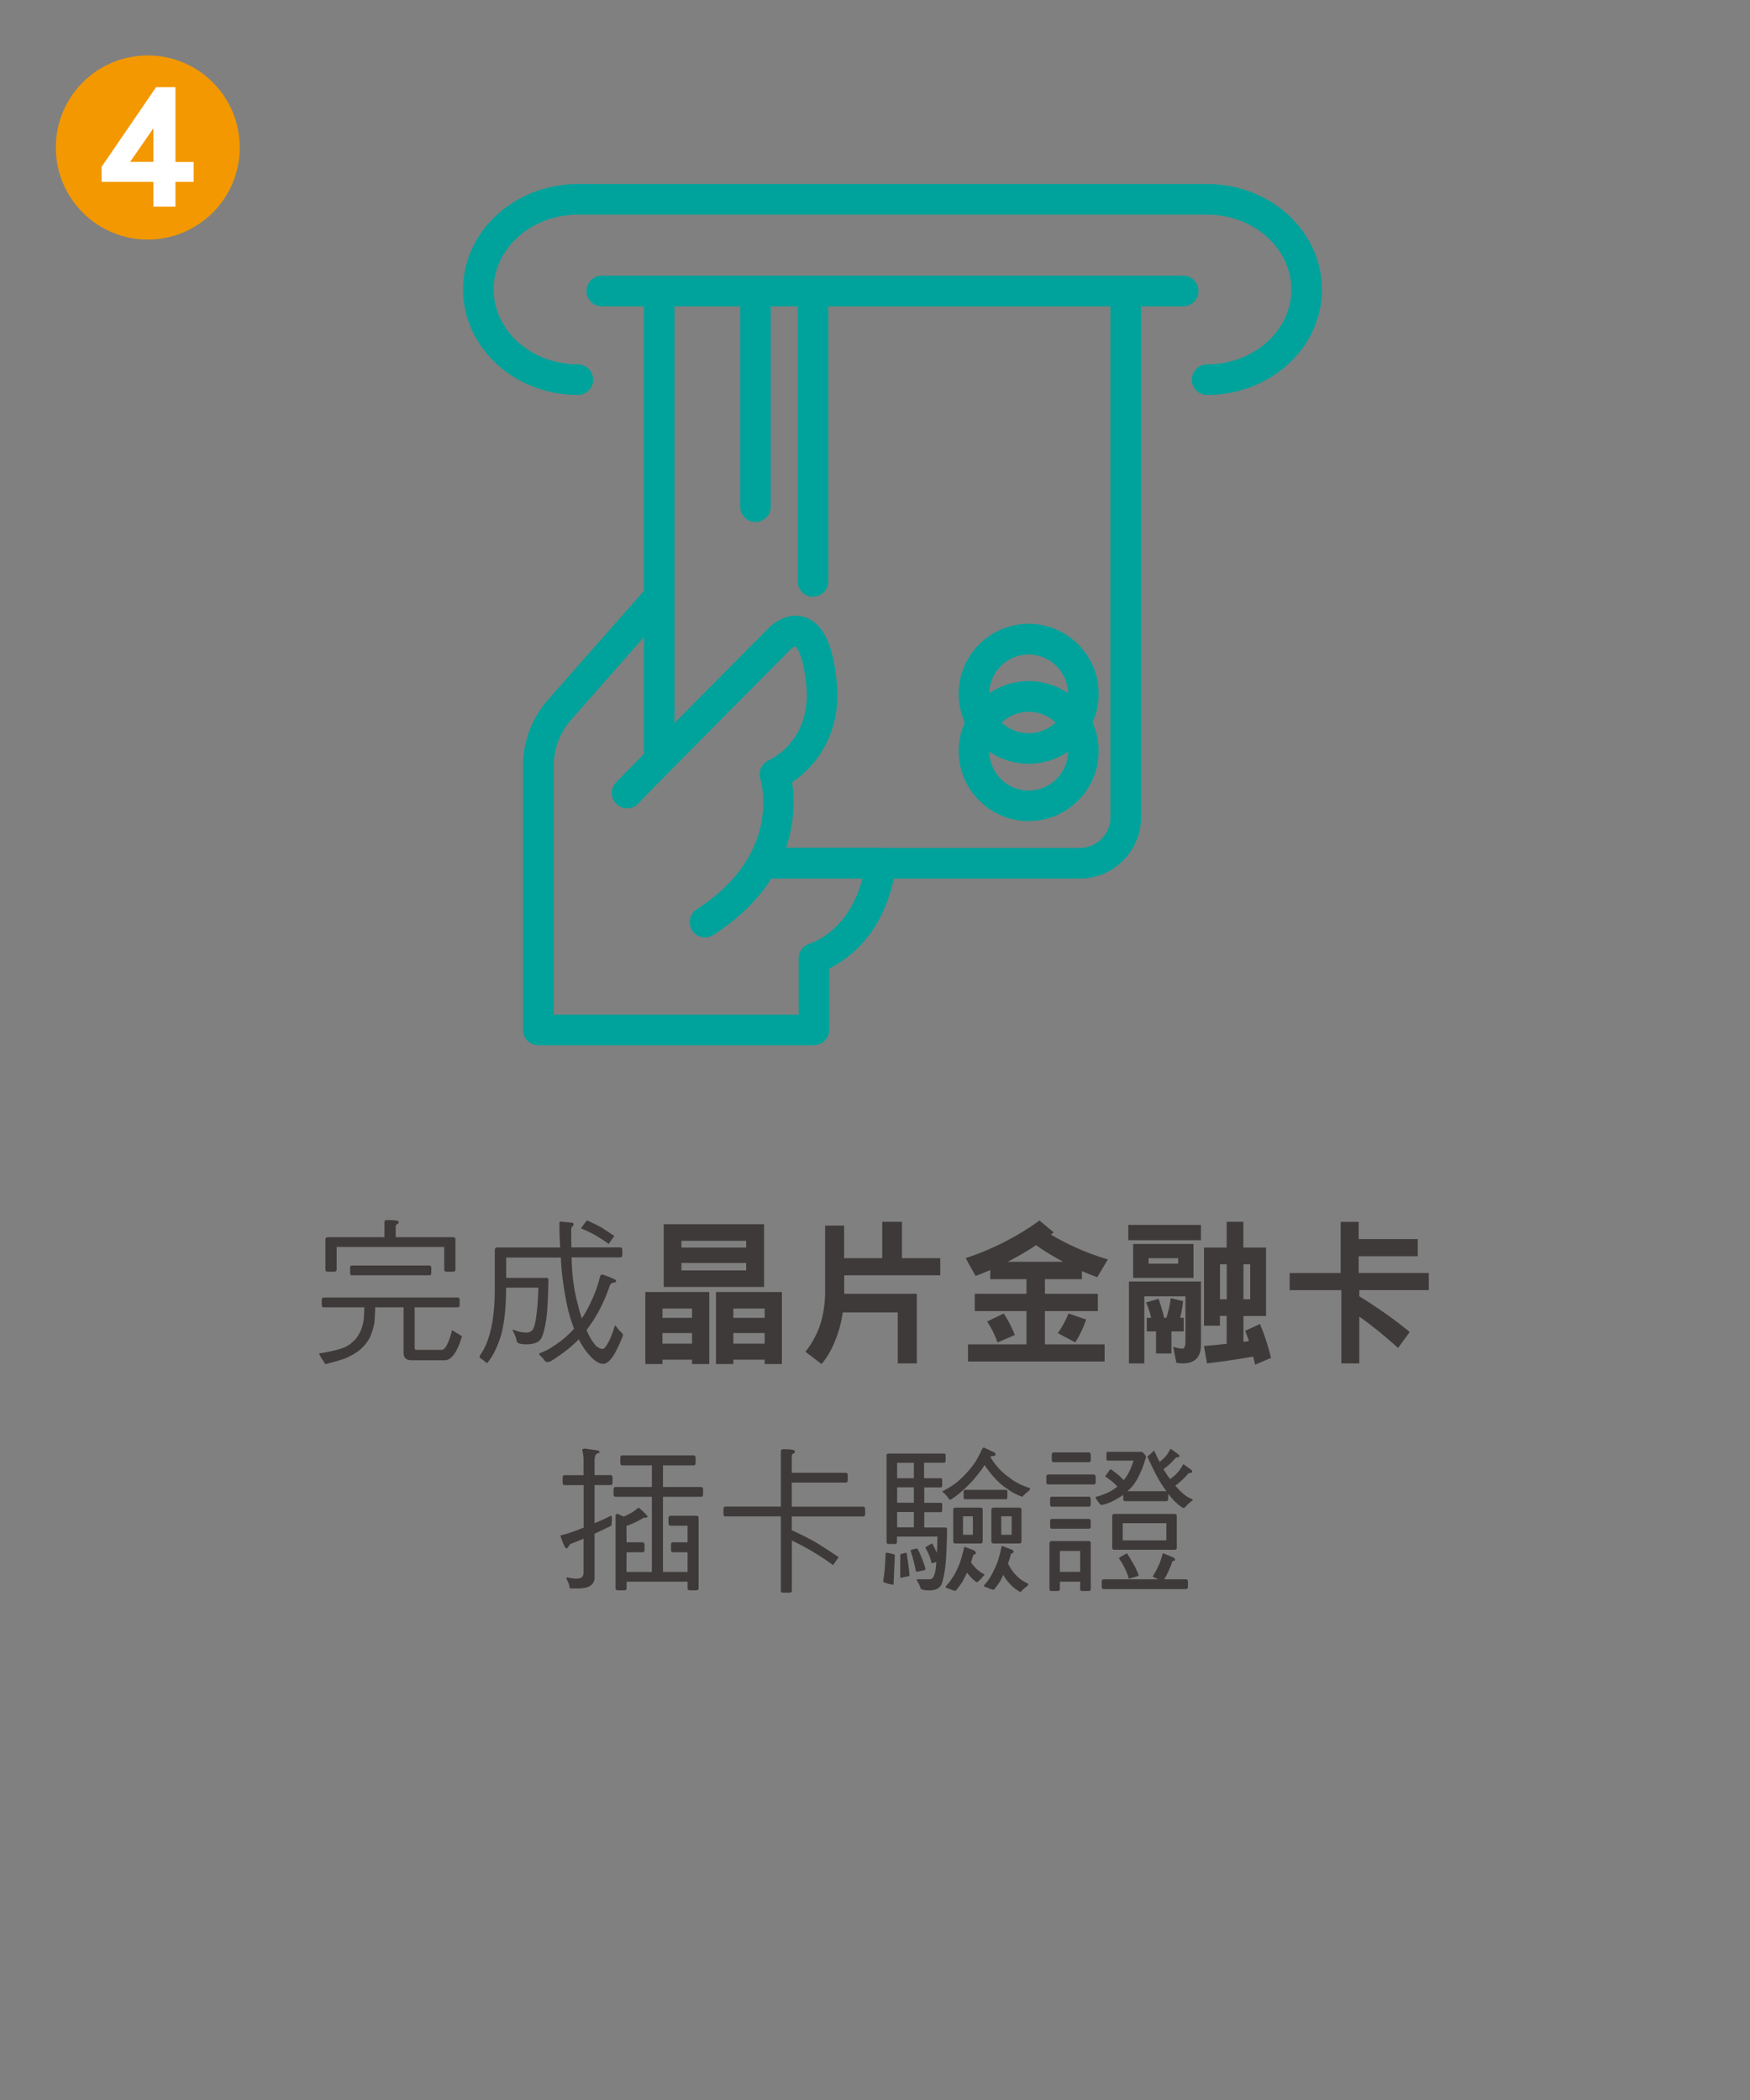 <?xml version="1.0" encoding="UTF-8"?><svg id="_圖層_2" xmlns="http://www.w3.org/2000/svg" viewBox="0 0 200 240"><rect x="0" y="0" width="200" height="240" fill="#808080" stroke="none"/><g><path d="m27.4,16.86c0,5.81-4.71,10.52-10.51,10.52s-10.51-4.7-10.51-10.52,4.7-10.52,10.51-10.52,10.51,4.7,10.51,10.52Z" style="fill:#f39800;"/><path d="m20.05,20.78v2.83h-2.52v-2.83h-5.92v-1.71l6.23-9.11h2.21v8.55h2.08v2.27h-2.08Zm-2.52-6.12l-2.66,3.84h2.66v-3.84Z" style="fill:#fff;"/></g><g><path d="m52.31,148.29c.14,0,.22.09.22.27v.58c0,.18-.07.27-.22.27h-4.92v4.57c0,.2.04.29.14.29h2.95c.4,0,.79-.74,1.19-2.25l1.13.7c-.54,1.82-1.21,2.74-1.98,2.74h-3.8c-.61,0-.9-.29-.9-.85v-5.2h-3.24c-.02.72-.05,1.31-.09,1.78-.11.61-.29,1.15-.52,1.66-.25.5-.61.95-1.1,1.39-.5.41-1.13.77-1.85,1.06-.61.2-1.31.4-2.07.59-.11,0-.18-.07-.2-.22-.18-.23-.36-.5-.5-.79-.05-.07-.07-.13-.07-.2,1.06-.16,1.93-.36,2.58-.58.5-.16.92-.41,1.24-.74.29-.23.52-.52.72-.88.22-.38.38-.81.49-1.31.07-.4.11-.99.13-1.76h-4.65c-.14,0-.22-.09-.22-.27v-.58c0-.18.07-.27.22-.27h15.32Zm-6.75-8.66c0,.16-.05.25-.16.27-.13.02-.18.14-.18.36v1.13h6.54c.18,0,.29.07.29.22v3.51c0,.14-.11.22-.29.22h-.7c-.2,0-.29-.07-.29-.22v-2.61h-12.3v2.61c0,.14-.11.22-.29.22h-.7c-.2,0-.29-.07-.29-.22v-3.44c0-.18.09-.29.29-.29h6.46v-1.76c0-.13.09-.2.29-.2.88,0,1.33.07,1.33.2Zm3.53,5c.13,0,.2.09.2.27v.58c0,.18-.07.27-.2.27h-8.88c-.14,0-.2-.09-.2-.27v-.58c0-.18.05-.27.2-.27h8.88Z" style="fill:#3e3a39;"/><path d="m57.83,146.04h4.63c.14,0,.22.09.22.27-.04,1.96-.11,3.37-.22,4.23-.14,1.04-.32,1.8-.54,2.29-.22.54-.81.81-1.78.81-.72,0-1.08-.14-1.1-.43-.05-.31-.2-.68-.43-1.12v-.14c.54.23,1.06.34,1.53.34.43,0,.72-.18.85-.54.14-.29.25-.85.34-1.69.09-.59.16-1.57.2-2.9h-3.69c0,1.84-.13,3.29-.34,4.36-.14.9-.43,1.8-.85,2.68-.22.54-.54,1.04-.94,1.55-.07,0-.14-.02-.18-.04-.2-.2-.42-.36-.65-.49-.05-.07-.07-.16-.07-.25.34-.47.67-1.06.95-1.84.27-.81.47-1.66.59-2.56.13-.94.2-2.07.2-3.42v-4.29c0-.18.09-.29.29-.29h7.18c-.05-.83-.09-1.73-.09-2.74,0-.14.04-.22.14-.22l1.17.11c.2,0,.31.07.31.18,0,.14-.05.23-.14.27-.09.04-.13.18-.13.43,0,.72,0,1.37.02,1.96h5.6c.14,0,.22.11.22.29v.56c0,.2-.07.29-.22.29h-5.58c.02.67.05,1.26.09,1.76.11,1.33.32,2.54.63,3.62.14.61.29,1.13.45,1.6.41-.61.79-1.3,1.12-2.05.41-.85.74-1.76.97-2.75.04-.14.13-.22.29-.22,1.03.36,1.55.59,1.55.7s-.07.18-.22.22c-.23,0-.4.11-.49.29-.43,1.28-.95,2.43-1.55,3.46-.36.61-.74,1.17-1.13,1.67.29.72.67,1.35,1.12,1.85.31.22.54.32.72.32.14,0,.34-.2.58-.63.27-.43.54-1.12.83-2.05.05,0,.13.07.2.18.13.2.29.4.5.58.14.09.22.22.22.38-.36.92-.7,1.62-.99,2.14-.45.72-.86,1.1-1.26,1.1-.2,0-.38-.05-.56-.14-.34-.16-.68-.45-1.04-.86-.43-.47-.83-1.06-1.21-1.8-.9.92-1.98,1.75-3.24,2.52-.13.04-.25.07-.36.07-.14,0-.25-.07-.32-.2-.14-.2-.29-.36-.43-.49-.11-.07-.16-.14-.16-.23,0-.05.05-.11.18-.14.49-.18.97-.41,1.46-.77.83-.52,1.57-1.13,2.21-1.85l.13-.13c-.25-.65-.49-1.37-.68-2.12-.29-1.24-.5-2.54-.67-3.87-.07-.61-.13-1.31-.16-2.14h-6.25v2.32Zm11.02-5.69c.52.34.97.65,1.35.9,0,.04-.04.07-.09.14-.36.52-.54.77-.54.77-.58-.42-1.21-.81-1.85-1.17-.54-.27-.97-.47-1.31-.59,0-.05.18-.32.56-.79.05-.07.11-.13.14-.13.7.32,1.28.61,1.75.86Z" style="fill:#3e3a39;"/><path d="m81.05,155.89h-1.96v-.5h-3.38v.5h-1.96v-8.23h7.31v8.23Zm-1.96-5.28v-1.06h-3.38v1.06h3.38Zm0,2.95v-1.21h-3.38v1.21h3.38Zm8.23-13.65v7.17h-11.47v-7.17h11.47Zm-2.04,2.67v-.77h-7.4v.77h7.4Zm0,2.61v-.85h-7.4v.85h7.4Zm4.07,10.7h-1.96v-.5h-3.58v.5h-1.98v-8.23h7.53v8.23Zm-1.96-5.28v-1.06h-3.58v1.06h3.58Zm0,2.95v-1.21h-3.58v1.21h3.58Z" style="fill:#3e3a39;"/><path d="m96.47,140.06v3.73h4.36v-4.16h2.25v4.16h4.38v1.96h-10.98v2.11h8.3v7.96h-2.18v-5.83h-6.28c-.14.92-.34,1.78-.63,2.59-.47,1.35-1.06,2.45-1.8,3.31l-1.84-1.4c.77-.97,1.35-2.05,1.73-3.24.34-1.15.52-2.34.52-3.58v-7.6h2.18Z" style="fill:#3e3a39;"/><path d="m111.49,145.82l-1.13-2.03c3.1-1.03,5.91-2.47,8.44-4.3l1.62,1.35c-.11.09-.22.18-.32.25.86.52,1.75.99,2.66,1.4,1.3.61,2.59,1.08,3.85,1.44l-1.21,2.04c-.59-.22-1.17-.45-1.75-.7v.92h-4.23v1.67h6.05v1.98h-6.05v3.8h6.82v1.96h-15.61v-1.96h6.68v-3.8h-5.91v-1.98h5.91v-1.67h-4.14v-1.04c-.56.25-1.12.47-1.69.68Zm4.5,6.75l-1.98.85c-.32-.88-.72-1.67-1.19-2.39l1.89-.92c.5.76.92,1.57,1.28,2.47Zm-.83-8.37h6.34c-1.1-.58-2.12-1.21-3.1-1.89-1.01.68-2.09,1.31-3.24,1.89Zm8.98,6.61c-.38,1.04-.79,1.91-1.26,2.61l-1.98-1.06c.52-.76.92-1.49,1.21-2.25l2.03.7Z" style="fill:#3e3a39;"/><path d="m137.25,139.99v1.75h-8.3v-1.75h8.3Zm0,13.72c0,1.4-.7,2.11-2.11,2.11-.22,0-.45-.04-.7-.07l-.36-1.84c.38.14.74.22,1.06.22.22,0,.34-.27.34-.85v-5.13h-4.7v7.67h-1.76v-9.36h8.23v7.26Zm-.85-11.54v3.87h-6.9v-3.87h6.9Zm-3.35,8.44h.25c.25-.76.41-1.51.5-2.25l1.41.34c-.07.68-.18,1.31-.34,1.91h.41v1.55h-1.4v2.52h-1.76v-2.52h-1.06v-1.55h.5c-.14-.63-.34-1.22-.58-1.76l1.42-.41c.25.67.47,1.39.65,2.18Zm1.6-6.19v-.63h-3.38v.63h3.38Zm10.05,5.98h-2.59v2.95c.22-.02.41-.05.63-.09-.14-.4-.29-.79-.43-1.17l1.69-.77c.5,1.19.92,2.47,1.26,3.87l-1.82.77c-.07-.32-.14-.63-.22-.92-1.64.29-3.4.56-5.28.77l-.34-1.98c.94-.07,1.8-.16,2.59-.25v-3.19h-.77v1.12h-1.82v-8.93h2.59v-2.95h1.91v2.95h2.59v7.81Zm-4.5-1.91v-4h-.77v4h.77Zm1.91,0h.77v-4h-.77v4Z" style="fill:#3e3a39;"/><path d="m155.28,139.63v1.98h6.75v1.96h-6.75v1.91h8.01v1.96h-7.94v.7c2.23,1.4,4.16,2.75,5.76,4.09l-1.33,1.82c-1.48-1.33-2.95-2.54-4.43-3.58v5.35h-2.05v-8.37h-5.91v-1.96h5.83v-5.85h2.05Z" style="fill:#3e3a39;"/><path d="m66.69,168.58v-1.75c0-.34-.04-.61-.07-.79-.05-.13-.07-.23-.07-.34,0-.09.11-.14.36-.14l1.4.2c.14.07.22.13.22.16,0,.11-.07.16-.22.16-.25.11-.36.38-.36.83v1.67h1.84c.14,0,.22.11.22.29v.56c0,.2-.07.29-.22.29h-1.84v4.36c.61-.25,1.19-.5,1.75-.79.02-.04.05-.05.09-.05.09,0,.14.05.14.14,0,.61-.04.94-.07.99-.65.32-1.3.63-1.91.92v4.99c0,.83-.63,1.26-1.89,1.26h-.85c-.11,0-.14-.11-.14-.31-.05-.23-.16-.5-.34-.81,0-.11.04-.14.13-.14.4.09.74.14,1.06.14.5,0,.77-.22.77-.65v-3.92c-.52.22-1.04.43-1.55.63-.18.32-.31.49-.41.49-.13,0-.36-.49-.7-1.48.74-.18,1.62-.47,2.67-.9v-4.86h-2.18c-.14,0-.22-.09-.22-.29v-.56c0-.18.07-.29.22-.29h2.18Zm12.59-2.25c.14,0,.22.11.22.29v.56c0,.2-.07.29-.22.29h-3.51v2.47h4.36c.14,0,.22.09.22.27v.56c0,.2-.07.29-.22.29h-4.36v8.59h2.81v-2.25h-1.69c-.14,0-.2-.09-.2-.29v-.56c0-.18.05-.29.2-.29h1.69v-1.89h-1.96c-.14,0-.22-.09-.22-.29v-.56c0-.18.07-.29.22-.29h2.95c.18,0,.27.07.27.22v8.08c0,.14-.09.22-.27.22h-.7c-.2,0-.29-.07-.29-.22v-.77h-6.97v.77c0,.14-.09.22-.27.22h-.7c-.2,0-.29-.07-.29-.22v-8.3c0-.14.07-.22.22-.22l.72.31c.18-.07.36-.16.52-.25.36-.16.72-.4,1.08-.7.05-.04.11-.05.14-.05.65.58.97.92.97.99,0,.09-.07.13-.18.13-.23,0-.36.04-.38.09-.61.36-1.22.65-1.84.86v1.87h1.84c.14,0,.22.11.22.29v.56c0,.2-.07.29-.22.29h-1.84v2.25h2.9v-8.59h-4.16c-.14,0-.22-.09-.22-.29v-.56c0-.18.07-.27.22-.27h4.16v-2.47h-3.39c-.14,0-.22-.09-.22-.29v-.56c0-.18.07-.29.22-.29h8.16Z" style="fill:#3e3a39;"/><path d="m90.83,165.85c0,.16-.05.25-.16.27-.13.02-.18.14-.18.36v1.84h6.19c.13,0,.2.09.2.27v.58c0,.18-.07.27-.2.27h-6.19v2.75h8.16c.14,0,.22.09.22.27v.56c0,.2-.07.29-.22.29h-8.16v1.57c1.17.54,2.14,1.03,2.9,1.48.95.59,1.76,1.13,2.45,1.6,0,.02-.04.07-.09.14-.36.52-.54.77-.54.77-1.04-.76-2.14-1.46-3.29-2.09-.54-.29-1.01-.52-1.42-.72v5.76c0,.13-.11.2-.29.2h-.7c-.18,0-.27-.07-.27-.2v-8.52h-6.34c-.14,0-.22-.09-.22-.29v-.56c0-.18.07-.27.22-.27h6.34v-6.34c0-.14.09-.22.27-.22.88,0,1.33.07,1.33.22Z" style="fill:#3e3a39;"/><path d="m102.26,177.73c0,.34-.02.77-.05,1.31-.04.7-.05,1.39-.09,2.07-.07,0-.2-.02-.34-.05-.25-.04-.47-.11-.68-.2-.11-.02-.16-.07-.16-.18.04-.22.07-.47.11-.76.07-.56.13-1.33.16-2.34.02-.07.07-.13.14-.13.61.11.92.2.92.27Zm3.37-8.79h1.91c.09,0,.14.07.14.22v.56c0,.18-.05.27-.14.27h-1.91v1.76h1.91c.09,0,.14.07.14.22v.56c0,.2-.05.29-.14.29h-1.91v1.75h2.39c.14,0,.22.07.22.22-.04,1.87-.09,3.21-.18,4.02-.11.99-.25,1.71-.43,2.18-.18.5-.67.77-1.42.77-.67,0-1.01-.11-1.03-.31-.05-.23-.18-.5-.4-.83v-.13h1.42c.29,0,.49-.18.58-.52.11-.25.18-.74.23-1.46-.14.05-.32.11-.54.14-.04-.2-.11-.45-.22-.76-.13-.32-.29-.67-.49-1.01,0-.07.25-.23.77-.49.22.38.38.72.52,1.04,0,.04.02.05.02.05.04-.52.05-1.15.07-1.87h-4.63v.63c0,.14-.09.22-.27.22h-.7c-.14,0-.22-.07-.22-.22v-9.92c0-.13.07-.2.22-.2h6.39c.09,0,.14.07.14.2v.58c0,.18-.05.27-.14.27h-2.32v1.76Zm-3.1,0h1.91v-1.76h-1.91v1.76Zm1.91,1.04h-1.91v1.76h1.91v-1.76Zm0,4.57v-1.75h-1.91v1.75h1.91Zm-.81,3.02c.13.79.23,1.6.32,2.4,0,.14-.09.2-.27.2l-.79.16v-2.61c0-.07.04-.11.14-.14l.56-.13s.02.05.04.13Zm1.28-.5c.36.74.65,1.48.86,2.2,0,.14-.09.2-.23.2l-.76.16c-.07,0-.11-.05-.13-.18-.11-.59-.29-1.33-.58-2.21,0-.07.05-.13.16-.14l.54-.14s.09.05.13.13Zm8.73-11.09c.09.09.14.16.14.22,0,.14-.09.2-.27.2-.16,0-.27.04-.34.09.29.49.59.9.92,1.26.43.49.88.86,1.31,1.15.59.47,1.31.85,2.18,1.13.09.02.14.05.14.09,0,.09-.04.16-.09.22-.25.2-.47.4-.67.58-.05.09-.11.13-.16.13-.65-.23-1.17-.5-1.58-.83-.59-.36-1.13-.83-1.62-1.39-.32-.36-.68-.81-1.08-1.39-.22.36-.43.65-.65.9-.29.4-.63.81-1.03,1.22s-.81.79-1.21,1.13c-.41.32-.74.56-.99.7-.11,0-.2-.05-.25-.16-.14-.22-.31-.41-.49-.59-.13-.05-.18-.11-.18-.16,0-.04.02-.05.07-.09.56-.29,1.03-.58,1.4-.86.5-.4,1.03-.88,1.55-1.5.34-.4.63-.79.85-1.15.23-.4.45-.83.67-1.31.07-.09.13-.14.18-.14l1.19.56Zm-2.27,11.24c.11.11.16.18.16.23,0,.11-.05.16-.13.2-.11,0-.18.05-.2.16-.09.29-.16.52-.23.74.14.22.29.4.43.54.2.25.54.52,1.03.81.05.04.09.05.09.07,0,.04-.05.09-.13.14-.13.18-.31.36-.52.56-.07.09-.14.14-.2.14-.04,0-.09-.02-.16-.05-.32-.25-.61-.54-.86-.86-.05-.05-.09-.11-.13-.18-.18.4-.38.77-.58,1.13-.23.34-.47.67-.72.95-.14,0-.27-.04-.38-.07-.22-.11-.43-.18-.65-.25-.07-.04-.11-.07-.11-.11,0-.05,0-.09.04-.11.41-.43.77-.95,1.1-1.57.18-.36.36-.74.5-1.13.14-.43.31-.99.45-1.66.02-.07.05-.11.09-.11l1.1.41Zm.67-4.92c.18,0,.27.07.27.22v3.66c0,.14-.09.22-.27.22h-2.81c-.2,0-.29-.07-.29-.22v-3.66c0-.14.09-.22.29-.22h2.81Zm-.85.99h-1.13v2.11h1.13v-2.11Zm3.8-3.02c.09,0,.14.07.14.22v.56c0,.2-.05.29-.14.29h-4.72c-.11,0-.14-.09-.14-.29v-.56c0-.14.04-.22.14-.22h4.72Zm.67,6.82c.11.09.18.16.18.22,0,.11-.05.18-.14.2-.11,0-.16.05-.18.16-.11.41-.22.76-.32,1.03.13.27.27.5.41.7.22.32.45.59.68.79.31.31.68.56,1.15.77.04,0,.07.04.07.07,0,.07-.04.13-.07.2-.25.18-.49.38-.68.58-.05.09-.11.14-.14.14-.34-.18-.63-.38-.85-.59-.31-.27-.59-.59-.85-.95-.09-.14-.18-.27-.25-.43l-.38.76c-.22.32-.45.65-.7.94-.14,0-.27-.04-.36-.07-.22-.09-.43-.18-.65-.25-.09-.04-.13-.07-.13-.11,0-.05.02-.09.05-.11.4-.43.74-.96,1.04-1.57.18-.36.34-.74.49-1.13.14-.43.29-.97.43-1.66.02-.05.05-.09.09-.09l1.1.42Zm.81-4.79c.18,0,.27.07.27.22v3.66c0,.14-.09.22-.27.22h-2.88c-.2,0-.29-.07-.29-.22v-3.66c0-.14.09-.22.29-.22h2.88Zm-.85.99h-1.19v2.11h1.19v-2.11Z" style="fill:#3e3a39;"/><path d="m125,168.51c.14,0,.22.11.22.29v.56c0,.2-.07.29-.22.29h-5.2c-.14,0-.22-.09-.22-.29v-.56c0-.18.07-.29.22-.29h5.2Zm-.63,7.6c.18,0,.29.07.29.22v5.28c0,.14-.11.22-.29.22h-.7c-.14,0-.22-.07-.22-.22v-.85h-2.32v.85c0,.14-.09.22-.27.22h-.7c-.14,0-.22-.07-.22-.22v-5.2c0-.18.07-.29.22-.29h4.21Zm.07-5.06c.14,0,.22.11.22.29v.56c0,.2-.07.29-.22.29h-4.23c-.14,0-.2-.09-.2-.29v-.56c0-.18.05-.29.2-.29h4.23Zm0,2.54c.14,0,.22.09.22.27v.58c0,.18-.07.27-.22.27h-4.23c-.14,0-.2-.09-.2-.27v-.58c0-.18.05-.27.2-.27h4.23Zm0-7.6c.14,0,.22.09.22.27v.58c0,.18-.07.27-.22.27h-4.02c-.14,0-.22-.09-.22-.27v-.58c0-.18.07-.27.22-.27h4.02Zm-.99,13.65v-2.39h-2.32v2.39h2.32Zm6.9-13.72c.11,0,.22.04.29.09.22.25.34.41.34.47-.22.77-.43,1.37-.63,1.78-.23.54-.47.97-.72,1.31-.22.31-.49.59-.77.85h4.45c-.18-.22-.34-.45-.49-.7-.41-.58-.97-1.66-1.69-3.24l.77-.7c.22.49.43.92.63,1.3.04-.04.07-.05.11-.09.22-.18.43-.38.63-.61.18-.22.32-.47.45-.72.04-.05.05-.09.07-.09l.81.59c.11.07.18.14.18.25s-.07.14-.22.14c-.11,0-.18.04-.22.09-.5.58-.97.99-1.37,1.26.13.23.25.43.36.58.14.22.27.4.4.56.07-.04.13-.09.18-.14.25-.18.5-.41.74-.68.2-.25.38-.5.52-.79.04-.05.05-.09.09-.09l.81.58c.11.07.18.16.18.27s-.07.14-.22.14c-.11,0-.2.04-.25.11-.52.58-1.01,1.03-1.46,1.35.14.18.29.32.43.47.52.56,1.04.92,1.57,1.1,0,.09-.05.14-.13.18-.36.29-.59.52-.74.7-.05.07-.14.09-.27.09-.59-.38-1.15-.92-1.67-1.6v.56c0,.18-.07.27-.22.27h-4.72c-.14,0-.2-.09-.2-.27v-.45c-.34.25-.7.47-1.08.65-.34.2-.77.36-1.31.5-.14,0-.25-.04-.31-.14-.14-.18-.27-.36-.38-.54-.07-.07-.09-.13-.09-.16s.02-.05.07-.09c.32-.07.63-.18.95-.31.58-.22,1.06-.5,1.46-.85l.02-.02c-.22-.22-.43-.43-.65-.61-.31-.25-.56-.41-.74-.52,0-.05.16-.29.5-.72.04-.07.09-.13.13-.13.4.29.74.54.99.76.18.2.36.36.5.5.09-.11.18-.22.25-.32.25-.36.45-.77.63-1.24.07-.18.16-.41.25-.67h-2.97c-.11,0-.14-.07-.14-.22v-.56c0-.14.04-.22.14-.22h3.73Zm3.67,12.05c.18.07.27.16.27.27,0,.07-.05.13-.14.14-.11,0-.18.07-.2.18-.31.85-.61,1.49-.9,1.93h2.5c.14,0,.22.09.22.27v.56c0,.18-.07.29-.22.29h-9.42c-.14,0-.22-.11-.22-.29v-.56c0-.18.07-.27.22-.27h6.25c-.18-.07-.34-.14-.49-.22-.11-.04-.14-.05-.14-.07,0-.04.02-.07.05-.13.25-.41.45-.79.59-1.12.2-.41.34-.83.45-1.24.02-.13.05-.2.09-.2l1.08.45Zm.2-4.95c.18,0,.27.07.27.22v3.66c0,.14-.09.22-.27.22h-6.82c-.2,0-.29-.07-.29-.22v-3.66c0-.14.09-.22.29-.22h6.82Zm-4.61,5.85c.22.38.38.77.52,1.19,0,.04-.38.16-1.12.36-.07-.27-.18-.59-.36-.99-.2-.43-.45-.88-.77-1.33,0-.07.31-.27.92-.58.32.5.59.95.81,1.35Zm3.69-4.79h-4.99v1.96h4.99v-1.96Z" style="fill:#3e3a39;"/></g><g><path d="m135.22,35.01h-66.44c-.97,0-1.75-.78-1.75-1.75s.78-1.75,1.75-1.75h66.44c.97,0,1.75.78,1.75,1.75s-.78,1.75-1.75,1.75Z" style="fill:#00a39b;"/><path d="m137.96,45.14c-.97,0-1.75-.78-1.75-1.75s.78-1.75,1.75-1.75c5.3,0,9.62-3.84,9.62-8.55s-4.32-8.56-9.62-8.56h-71.92c-5.3,0-9.62,3.84-9.62,8.56s4.32,8.55,9.62,8.55c.97,0,1.75.78,1.75,1.75s-.78,1.75-1.75,1.75c-7.24,0-13.12-5.41-13.12-12.05s5.89-12.06,13.12-12.06h71.92c7.24,0,13.12,5.41,13.12,12.06s-5.89,12.05-13.12,12.05Z" style="fill:#00a39b;"/><path d="m80.57,107.13c-.58,0-1.14-.28-1.47-.8-.52-.81-.29-1.9.53-2.42,9.91-6.36,7.3-14.79,7.27-14.88-.28-.86.14-1.8.98-2.15.19-.08,4.9-2.26,4.27-8.56-.39-3.87-1.26-4.46-1.27-4.47-.08.02-.43.26-.54.38-4.58,4.61-16.56,16.68-17.38,17.58-.65.71-1.76.77-2.47.12-.72-.65-.77-1.76-.12-2.47,1.04-1.14,16.79-16.99,17.46-17.67.17-.18,1.99-2,4.2-1.24,2.65.91,3.33,4.67,3.6,7.42.6,6.03-2.58,9.77-5.1,11.43.48,3.26.52,11.34-9.01,17.46-.29.19-.62.28-.94.28Z" style="fill:#00a39b;"/><path d="m93.01,119.46h-31.49c-.97,0-1.75-.78-1.75-1.75v-30.19c0-2.78,1.01-5.46,2.85-7.54l11.26-12.78c.64-.73,1.74-.8,2.47-.16.72.64.79,1.74.16,2.47l-11.26,12.78c-1.27,1.44-1.97,3.3-1.97,5.23v28.44h27.99v-6.44c0-.79.53-1.48,1.29-1.69.18-.05,4.41-1.36,6.01-7.43h-11.2c-.97,0-1.75-.78-1.75-1.75s.78-1.75,1.75-1.75h13.33c.51,0,.99.22,1.32.6.33.38.48.89.41,1.39-1.09,7.66-5.45,10.72-7.66,11.8v7.01c0,.97-.78,1.75-1.75,1.75Z" style="fill:#00a39b;"/><path d="m123.4,100.41h-35.43c-.97,0-1.75-.78-1.75-1.75s.78-1.75,1.75-1.75h35.43c1.93,0,3.51-1.57,3.51-3.51v-59.96c0-.97.78-1.75,1.75-1.75s1.75.78,1.75,1.75v59.96c0,3.86-3.14,7.01-7.01,7.01Z" style="fill:#00a39b;"/><path d="m75.34,87.64c-.97,0-1.75-.78-1.75-1.75v-52.45c0-.97.78-1.75,1.75-1.75s1.75.78,1.75,1.75v52.45c0,.97-.78,1.75-1.75,1.75Z" style="fill:#00a39b;"/><path d="m117.56,93.84c-4.41,0-8-3.59-8-8s3.59-8,8-8,8,3.59,8,8-3.59,8-8,8Zm0-12.49c-2.48,0-4.5,2.02-4.5,4.5s2.02,4.5,4.5,4.5,4.5-2.02,4.5-4.5-2.02-4.5-4.5-4.5Z" style="fill:#00a39b;"/><path d="m117.56,87.29c-4.41,0-8-3.59-8-8s3.59-8,8-8,8,3.59,8,8-3.59,8-8,8Zm0-12.49c-2.48,0-4.5,2.02-4.5,4.5s2.02,4.5,4.5,4.5,4.5-2.02,4.5-4.5-2.02-4.5-4.5-4.5Z" style="fill:#00a39b;"/><path d="m86.34,59.66c-.97,0-1.75-.78-1.75-1.75v-23.67c0-.97.78-1.75,1.75-1.75s1.75.78,1.75,1.75v23.67c0,.97-.78,1.75-1.75,1.75Z" style="fill:#00a39b;"/><path d="m92.91,68.2c-.97,0-1.75-.78-1.75-1.75v-32.21c0-.97.78-1.75,1.75-1.75s1.75.78,1.75,1.75v32.21c0,.97-.78,1.75-1.75,1.75Z" style="fill:#00a39b;"/></g></svg>